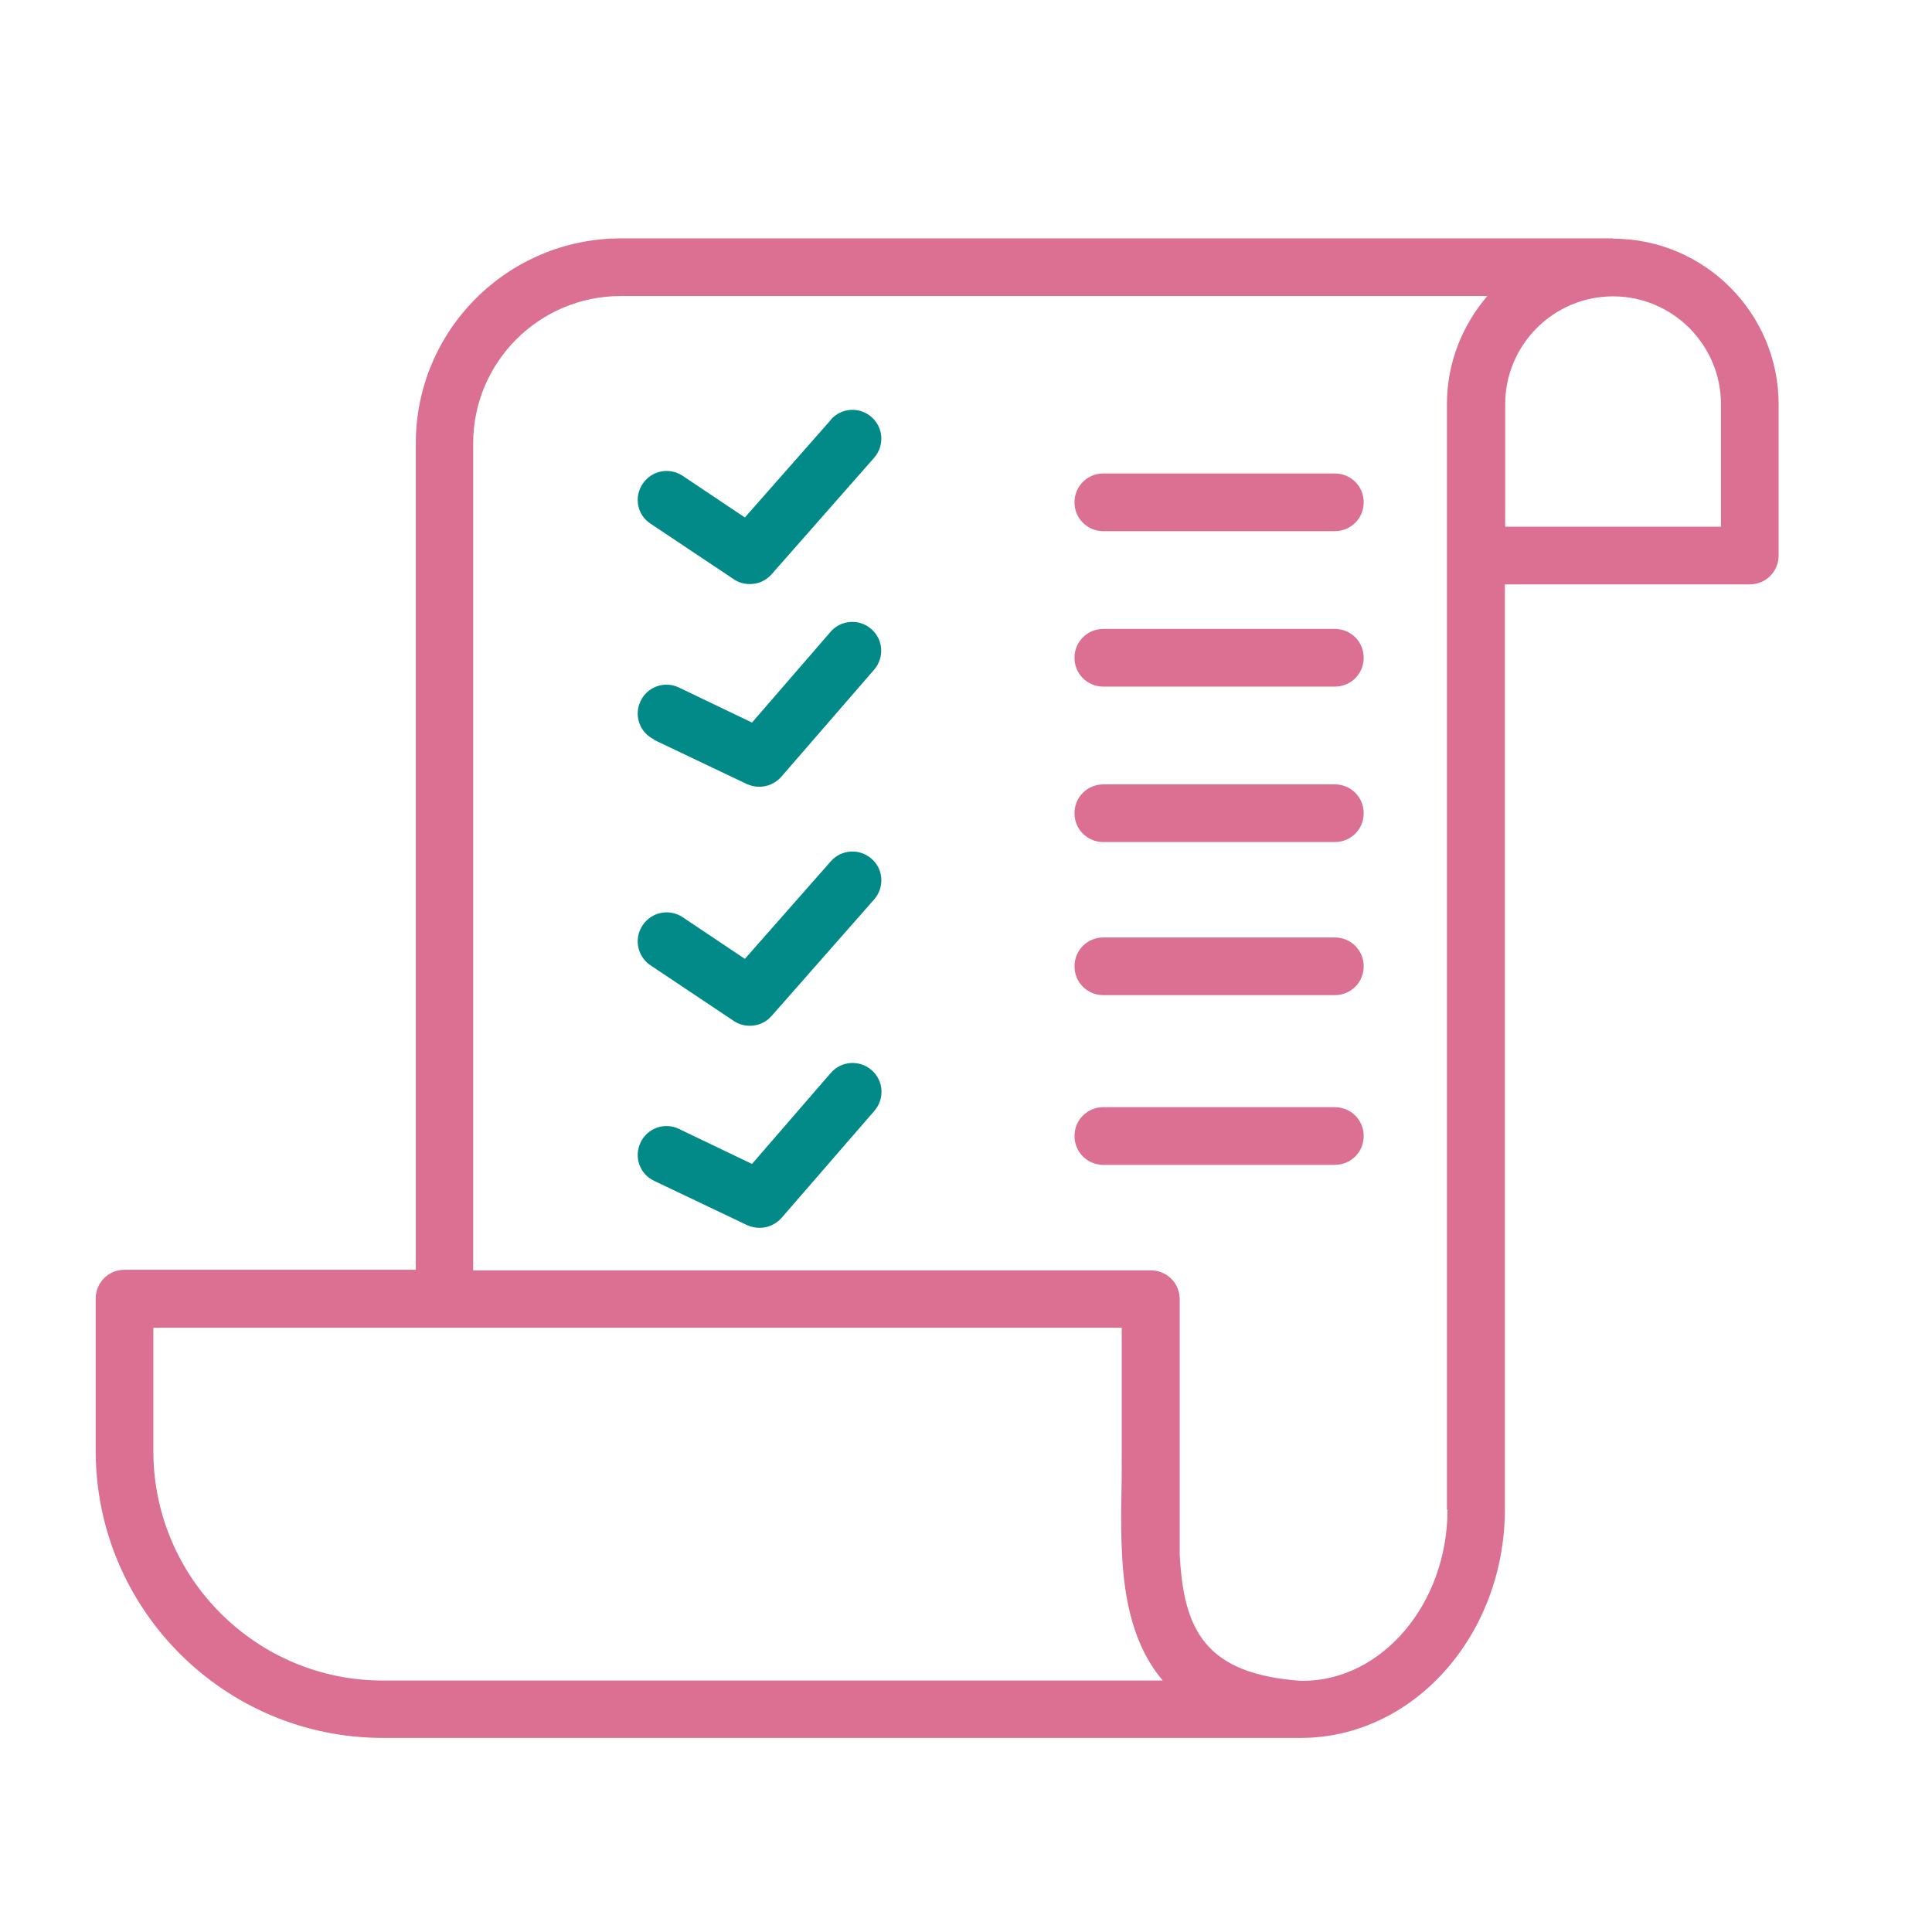 <svg width="90" height="90" viewBox="0 0 90 90" fill="none" xmlns="http://www.w3.org/2000/svg">
<path d="M38.7 19.564L34.699 24.106L31.805 22.168C31.182 21.752 30.351 21.918 29.936 22.541C29.52 23.165 29.686 23.995 30.309 24.397L34.186 26.986C34.408 27.138 34.671 27.208 34.934 27.208C35.308 27.208 35.682 27.055 35.945 26.751L40.722 21.323C41.206 20.769 41.165 19.924 40.597 19.426C40.043 18.942 39.199 18.983 38.7 19.551V19.564Z" fill="#018A87"/>
<path d="M30.462 34.463L34.796 36.526C34.976 36.609 35.183 36.651 35.377 36.651C35.751 36.651 36.125 36.485 36.388 36.194L40.722 31.195C41.206 30.628 41.151 29.783 40.583 29.299C40.029 28.814 39.171 28.869 38.687 29.437L35.031 33.66L31.625 32.026C30.96 31.708 30.157 31.985 29.839 32.663C29.52 33.328 29.797 34.131 30.476 34.449L30.462 34.463Z" fill="#018A87"/>
<path d="M38.7 40.126L34.699 44.668L31.805 42.729C31.182 42.314 30.351 42.48 29.936 43.103C29.52 43.726 29.686 44.557 30.309 44.972L34.186 47.562C34.408 47.714 34.671 47.783 34.934 47.783C35.308 47.783 35.682 47.631 35.945 47.326L40.722 41.898C41.206 41.345 41.165 40.486 40.597 40.002C40.043 39.517 39.199 39.558 38.7 40.126Z" fill="#018A87"/>
<path d="M38.687 49.998L35.031 54.221L31.625 52.588C30.96 52.269 30.157 52.546 29.839 53.224C29.52 53.889 29.797 54.692 30.476 55.011L34.809 57.074C34.989 57.157 35.197 57.198 35.391 57.198C35.765 57.198 36.139 57.032 36.402 56.741L40.736 51.743C41.22 51.175 41.165 50.331 40.597 49.846C40.043 49.361 39.185 49.417 38.7 49.984L38.687 49.998Z" fill="#018A87"/>
<path d="M62.183 22.057H51.397C50.649 22.057 50.054 22.652 50.054 23.4C50.054 24.148 50.649 24.743 51.397 24.743H62.183C62.931 24.743 63.526 24.148 63.526 23.4C63.526 22.652 62.931 22.057 62.183 22.057Z" fill="#DB7093"/>
<path d="M62.183 29.298H51.397C50.649 29.298 50.054 29.894 50.054 30.641C50.054 31.389 50.649 31.985 51.397 31.985H62.183C62.931 31.985 63.526 31.389 63.526 30.641C63.526 29.894 62.931 29.298 62.183 29.298Z" fill="#DB7093"/>
<path d="M62.183 36.54H51.397C50.649 36.54 50.054 37.135 50.054 37.883C50.054 38.631 50.649 39.226 51.397 39.226H62.183C62.931 39.226 63.526 38.631 63.526 37.883C63.526 37.135 62.931 36.54 62.183 36.54Z" fill="#DB7093"/>
<path d="M62.183 43.671H51.397C50.649 43.671 50.054 44.266 50.054 45.014C50.054 45.761 50.649 46.357 51.397 46.357H62.183C62.931 46.357 63.526 45.761 63.526 45.014C63.526 44.266 62.931 43.671 62.183 43.671Z" fill="#DB7093"/>
<path d="M62.183 51.577H51.397C50.649 51.577 50.054 52.172 50.054 52.92C50.054 53.668 50.649 54.263 51.397 54.263H62.183C62.931 54.263 63.526 53.668 63.526 52.92C63.526 52.172 62.931 51.577 62.183 51.577Z" fill="#DB7093"/>
<path d="M75.143 11.105H28.924C23.649 11.105 19.37 15.383 19.37 20.645V59.151H5.801C5.053 59.151 4.458 59.746 4.458 60.494V67.583C4.458 74.963 10.453 80.959 17.833 80.959H60.535C60.535 80.959 60.577 80.959 60.59 80.959C65.838 80.959 70.103 76.182 70.103 70.297V27.222H81.512C82.26 27.222 82.855 26.626 82.855 25.879V18.831C82.855 14.58 79.393 11.119 75.143 11.119V11.105ZM7.144 67.597V61.851H52.255V68.109V68.137C52.255 68.608 52.255 69.079 52.241 69.549C52.227 70.449 52.213 71.405 52.269 72.374V72.415C52.269 72.415 52.269 72.415 52.269 72.429C52.38 74.534 52.795 76.666 54.166 78.286H17.833C11.935 78.286 7.144 73.496 7.144 67.597ZM67.43 70.325C67.43 74.714 64.37 78.3 60.687 78.3C60.66 78.3 60.632 78.3 60.604 78.3C56.146 77.982 55.135 75.946 54.955 72.402V60.522C54.955 59.774 54.359 59.179 53.612 59.179H22.043V20.645C22.043 16.865 25.13 13.791 28.91 13.791H69.286C68.123 15.148 67.403 16.906 67.403 18.817V70.325H67.43ZM80.183 24.535H70.117V18.831C70.117 16.062 72.373 13.805 75.143 13.805C77.912 13.805 80.169 16.062 80.169 18.831V24.535H80.183Z" fill="#DB7093"/>
</svg>
